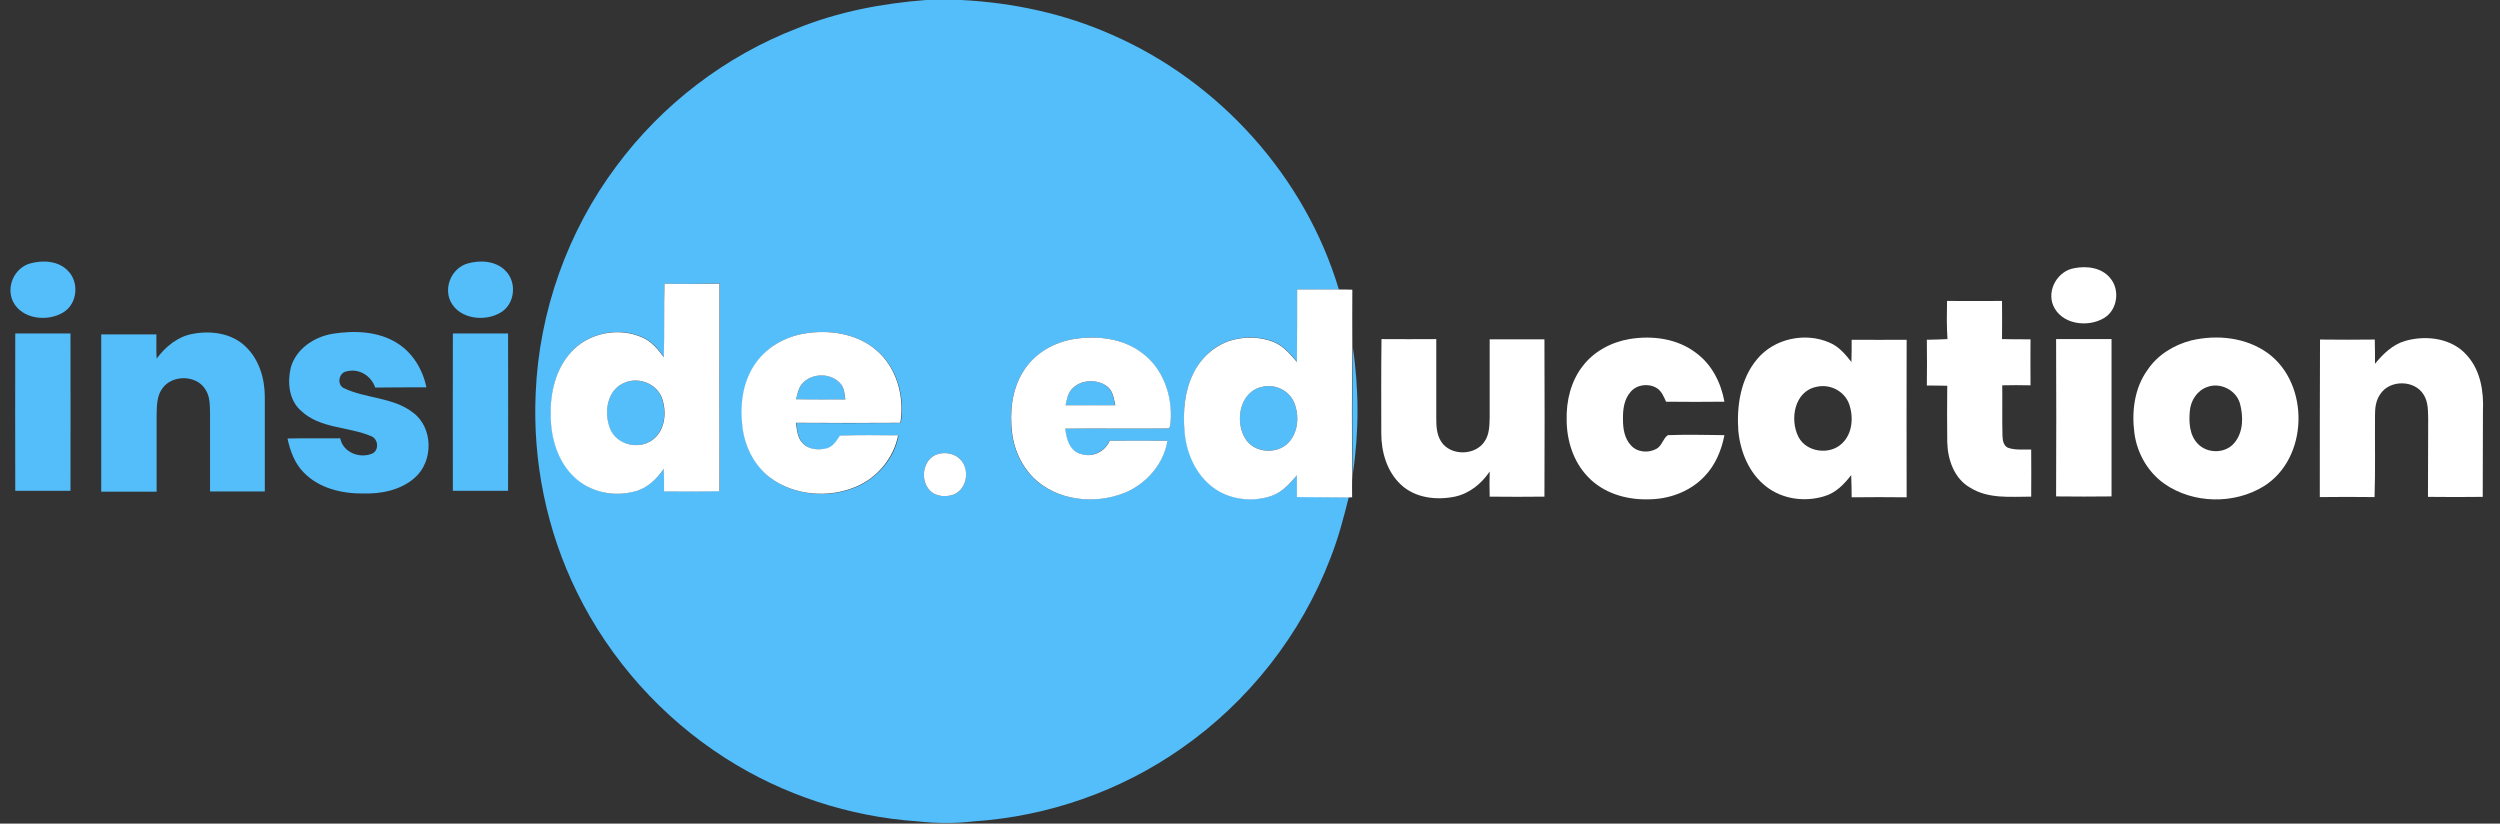 <?xml version="1.0" encoding="UTF-8"?> <!-- Generator: Adobe Illustrator 24.3.0, SVG Export Plug-In . SVG Version: 6.00 Build 0) --> <svg xmlns="http://www.w3.org/2000/svg" xmlns:xlink="http://www.w3.org/1999/xlink" id="Layer_1" x="0px" y="0px" viewBox="0 0 1114 367" style="enable-background:new 0 0 1114 367;" xml:space="preserve"><rect x="0" y="0" width="1114" height="367" fill="#333333" stroke="none"/> <style type="text/css"> .st0{fill:#54BEFB;} .st1{fill:#FFFFFF;} </style> <g id="_x23_ed6c63ff"> <path class="st0" d="M412.7,0h15.7c23.1,1.2,46,6.1,67.1,15.5c47.9,20.9,86.1,63.3,101.1,113.5c-6.2,0-12.4,0.1-18.6,0 c0,10.7,0,21.5,0,32.2c-3-3.5-6-7.1-10.4-8.9c-6-2.4-12.9-2.5-19-0.7c-7.5,2.2-13.6,8-16.9,15c-3.9,7.8-4.6,16.8-3.8,25.4 c0.8,8.9,4.4,17.9,11.2,23.9c7.5,6.5,18.6,8.2,27.8,4.9c4.7-1.7,8-5.5,11.1-9.1c0,3.2,0,6.4,0,9.7c7.7,0.1,15.3,0.1,23,0.2 c-2.3,9.2-4.7,18.4-8.2,27.2c-13,34-36.5,63.9-66.4,84.7c-27.1,19-59.4,30.3-92.5,32.5c-8.3,1-16.7,0.9-25.1,0 c-30.3-2.1-60-11.8-85.6-28.2c-28.2-18-51.4-43.9-66.1-73.9c-13.5-27.4-19.8-58.2-18.4-88.7c1.5-36.3,14.2-72.1,36-101.2 c20.4-27.5,48.6-49.1,80.6-61.4C373.6,5.2,393.1,1.5,412.7,0 M296.1,126.4c-0.3,10.9,0,21.8-0.2,32.7c-2.5-3.4-5.3-6.9-9.3-8.7 c-10.5-4.9-24.2-2.3-32,6.4c-6.9,7.6-9.4,18.2-9.1,28.2c0,10.1,3.2,20.7,10.7,27.7c7,6.7,17.5,8.8,26.7,6.2 c5.5-1.4,9.8-5.5,13-10.1c0,3.4,0,6.8,0.1,10.1c8.2,0,16.5,0.1,24.7-0.1c-0.2-30.8,0-61.7,0-92.5 C312.5,126.5,304.3,126.6,296.1,126.4 M358.6,148.6c-9,1.5-17.7,6.6-22.5,14.5c-5,7.9-6.2,17.8-5.1,27c1,8.8,5.2,17.3,12.3,22.8 c10.8,8.1,26.2,9.3,38.5,4c9.4-4.1,16.7-12.7,18.6-22.8c-8.6-0.1-17.3-0.2-25.9,0.1c-1.5,2.2-3,4.8-5.7,5.6c-3.7,1-8.3,0.7-11-2.3 c-2.3-2.4-2.6-5.9-2.9-9c15.5,0.1,31,0.1,46.5,0c1.9-11.8-1.6-24.8-11-32.6C381.5,148.5,369.5,146.8,358.6,148.6 M455.8,165.8 c-5,8.1-6,18-4.9,27.2c0.9,7.3,4.1,14.4,9.3,19.7c10.5,10.5,27.7,12.2,41.1,6.8c9.5-4,17.2-12.7,18.8-23.1c-8.6,0-17.1,0-25.7,0 c-2.2,4.8-7.7,7.6-12.8,5.9c-5.1-1.2-6.6-6.8-7-11.3c15.1-0.2,30.2,0.1,45.3-0.1c1.7,0.3,1.5-1.9,1.6-2.9 c1-11.5-3.2-23.8-12.8-30.8c-8.4-6.4-19.6-7.7-29.8-6.2C469.7,152.4,460.8,157.6,455.8,165.8 M417.4,202.5 c-6.3,2.3-7.5,11.6-3,16.1c2.8,2.9,7.4,3,11,1.6c5.6-2.6,6.6-10.8,2.7-15.3C425.4,201.9,421,201.2,417.4,202.5z"></path> <path class="st0" d="M13.4,117.4c5.7-1.6,12.7-1.2,16.9,3.3c5.1,5.1,4.2,14.7-2.1,18.5c-7,4.3-18.4,3.1-22.4-4.8 C2.6,127.8,6.4,119.4,13.4,117.4z"></path> <path class="st0" d="M208.4,117.4c5.6-1.6,12.6-1.2,16.9,3.3c5.1,5.1,4.2,14.7-2.1,18.5c-7,4.3-18.4,3.1-22.4-4.8 C197.6,127.8,201.4,119.4,208.4,117.4z"></path> <path class="st0" d="M85.7,148.8c8.2-1.6,17.6-0.4,23.8,5.7c6.1,5.8,8.5,14.4,8.5,22.5c0,14,0,28,0,42c-8.1,0-16.2,0-24.4,0 c0-11.7,0-23.4,0-35c-0.1-3.6,0-7.4-2.1-10.5c-4-6.6-15.1-6.6-19.3-0.2c-2.2,3.1-2.3,7.1-2.4,10.8c0,11.7,0,23.3,0,35 c-8.2,0-16.4,0-24.7,0c0-23.4,0-46.7,0-70.1c8.2,0,16.4,0,24.6,0c0,3.6-0.1,7.2,0.1,10.8C73.8,154.4,79.2,150,85.7,148.8z"></path> <path class="st0" d="M148.4,148.7c9.6-1.5,20.2-1.1,28.6,4.2c6.9,4.3,11.4,11.8,13,19.7c-7.6,0-15.2,0-22.8,0.1 c-1.8-5.3-7.3-8.7-12.8-7.2c-3.4,0.5-4.4,5.8-1.3,7.4c9.9,4.8,22.1,4,31,11c9,6.7,9.1,21.7,0.7,29c-6.2,5.5-14.8,7.2-22.9,7 c-9.5,0.1-19.7-2.3-26.5-9.3c-4.1-4.1-6.1-9.7-7.3-15.2c7.8-0.2,15.7,0,23.5-0.1c1.2,6.3,8.7,9.2,14.3,6.8c3.1-1.5,2.7-6.4-0.4-7.7 c-10.2-4.4-23-3.3-31.5-11.5c-5.3-4.7-6-12.7-4.4-19.2C132,155.3,140.2,150,148.4,148.7z"></path> <path class="st0" d="M6.8,148.6c8.2,0,16.4,0,24.6,0c0,23.4,0.1,46.8,0,70.1c-8.2,0-16.4,0-24.6,0C6.7,195.4,6.8,172,6.8,148.6z"></path> <path class="st0" d="M201.8,148.6c8.2,0,16.4,0,24.6,0c0,23.4,0.1,46.8,0,70.1c-8.2,0-16.4,0-24.6,0 C201.7,195.4,201.8,172,201.8,148.6z"></path> <path class="st0" d="M602.8,211.2c-0.3-18.8-0.2-37.6,0-56.5C605.6,173.5,605.6,192.6,602.8,211.2z"></path> <path class="st0" d="M357.7,170.7c4.4-4.7,13.1-4.7,17.1,0.6c1.5,1.9,1.4,4.5,1.9,6.7c-7.3,0.1-14.6,0.2-22-0.1 C355.4,175.4,355.9,172.7,357.7,170.7z"></path> <path class="st0" d="M278.4,170.5c6.1-2.6,14,0.4,16.4,6.7c2.3,6.2,1.6,14.5-4,18.7c-6,4.7-16.1,2.4-19-4.8 C269,184,270.4,173.6,278.4,170.5z"></path> <path class="st0" d="M477.5,173.5c3.8-4.3,11-4.8,15.5-1.5c2.8,1.9,3.2,5.5,3.9,8.6c-7.4,0.1-14.8,0-22.2,0 C475.4,178.1,475.7,175.4,477.5,173.5z"></path> <path class="st0" d="M562.3,172.4c5.7-1.5,12.1,1.5,14.4,7c2.3,5.7,1.9,13.2-2.5,17.8c-5.2,5.5-15.5,4.6-19.4-1.9 C550.2,187.5,552.4,174.4,562.3,172.4z"></path> </g> <g id="_x23_29235cff"> <g> <path class="st1" d="M924.3,119.5c5.5-1.1,12.1-0.3,15.9,4.3c4.6,5.2,3.4,14.3-2.6,17.9c-7.3,4.4-19.1,2.9-22.7-5.6 C912,129.1,917,120.7,924.3,119.5z"></path> <path class="st1" d="M578,129c6.2,0,12.4,0,18.6,0c2,0,4,0,6,0.1c0,8.6-0.1,17.2,0,25.7c-0.2,18.8-0.3,37.6,0,56.5 c-0.2,3.4-0.1,6.8-0.1,10.3c-0.4,0-1.2,0-1.6,0.1c-7.7-0.1-15.3-0.1-23-0.2c0-3.2,0-6.5,0-9.7c-3.1,3.6-6.4,7.4-11.1,9.1 c-9.3,3.3-20.4,1.6-27.8-4.9c-6.9-6-10.5-15-11.2-23.9c-0.7-8.6,0-17.6,3.8-25.4c3.3-7,9.4-12.7,16.9-15c6.2-1.8,13-1.7,19,0.7 c4.3,1.7,7.4,5.4,10.4,8.9C578,150.5,578,139.8,578,129 M562.3,172.4c-9.9,2.1-12.1,15.2-7.5,22.9c3.9,6.6,14.2,7.4,19.4,1.9 c4.4-4.7,4.8-12.1,2.5-17.8C574.4,173.9,568,170.9,562.3,172.4z"></path> <path class="st1" d="M867.6,134.1c8.2,0.1,16.3,0,24.5,0c0.1,5.7,0,11.3,0,17c4.2,0.1,8.4,0.1,12.7,0.1c-0.1,6.8,0,13.7,0,20.5 c-4.2-0.1-8.4-0.1-12.6,0c0.1,7.5-0.1,14.9,0.1,22.4c0.1,1.9,0.3,4.4,2.4,5.4c3.3,1.2,7,0.7,10.4,0.8c0.1,7,0,14,0,21 c-9.2,0-19.1,1.1-27.2-4c-7.1-4-10-12.5-10.2-20.2c-0.1-8.4-0.1-16.8,0-25.2c-3-0.1-6.1-0.1-9.1-0.1c0.1-6.8,0.1-13.6,0-20.4 c3.1-0.1,6.1-0.1,9.2-0.3C867.4,145.3,867.5,139.7,867.6,134.1z"></path> <path class="st1" d="M455.8,165.8c4.9-8.2,13.8-13.4,23.2-14.8c10.2-1.5,21.4-0.2,29.8,6.2c9.5,6.9,13.8,19.3,12.8,30.8 c-0.2,1,0,3.2-1.6,2.9c-15.1,0.2-30.2-0.1-45.3,0.1c0.4,4.5,2,10.1,7,11.3c5.2,1.7,10.6-1,12.8-5.9c8.6-0.1,17.2,0,25.7,0 c-1.6,10.3-9.3,19.1-18.8,23.1c-13.4,5.5-30.6,3.7-41.1-6.8c-5.2-5.3-8.4-12.4-9.3-19.7C449.9,183.8,450.8,173.9,455.8,165.8 M477.5,173.5c-1.8,2-2.1,4.7-2.7,7.1c7.4,0,14.8,0,22.2,0c-0.7-3.1-1.1-6.7-3.9-8.6C488.5,168.7,481.2,169.2,477.5,173.5z"></path> <path class="st1" d="M615.6,151.1c8.1,0.1,16.3,0,24.4,0c0,11.6,0,23.3,0,34.9c0,3.7,0.1,7.6,2.2,10.8c4.2,6.5,15.3,6.3,19.4-0.2 c2.1-3.1,2.1-7,2.2-10.5c0-11.6,0-23.3,0-34.9c8.1,0,16.3,0,24.4,0c0.1,23.4,0.1,46.7,0,70.1c-8.1,0.1-16.3,0.1-24.4,0 c-0.1-3.7-0.1-7.5,0-11.2c-3.6,5.4-9,9.8-15.5,11.2c-8.3,1.7-17.8,0.6-24.1-5.4c-6.2-5.8-8.7-14.5-8.7-22.8 C615.5,179,615.4,165.1,615.6,151.1z"></path> <path class="st1" d="M705.2,163.2c5-6.6,12.7-10.7,20.8-12.1c10.2-1.7,21.4-0.3,29.8,6.2c7,5.1,11.1,13.3,12.6,21.7 c-8.7,0.1-17.3,0.1-26,0c-1-2.2-2-4.8-4.2-6.1c-3.6-2.2-8.8-1.6-11.6,1.7c-3,3.4-3.5,8.1-3.4,12.5c0,4,0.7,8.3,3.5,11.3 c2.8,3.2,7.8,3.6,11.4,1.6c2.5-1.3,2.9-4.6,5.1-6.1c8.4-0.3,16.8-0.1,25.2,0c-1.3,6.8-4.1,13.5-9,18.5c-6.5,6.8-16,10.2-25.4,10.1 c-9.6,0.2-19.7-2.9-26.4-10c-6.5-6.7-9.5-16.2-9.5-25.5C697.9,178.6,700,169.9,705.2,163.2z"></path> <path class="st1" d="M783,160c7.6-9.2,21.5-12.1,32.3-7.3c4.1,1.7,7,5.2,9.7,8.6c0.1-3.3,0.1-6.6,0.1-9.9c8.2,0.1,16.3,0,24.5,0 c-0.1,23.4,0,46.8,0,70.2c-8.2-0.1-16.3-0.1-24.5,0c0-3.3-0.1-6.6-0.2-9.9c-3.1,4-6.8,7.9-11.9,9.4c-8.7,2.7-18.7,1.4-26-4.3 c-7.6-5.9-11.5-15.4-12.4-24.8C773.8,180.9,775.6,168.7,783,160 M809.3,172.4c-9.7,2-11.9,14.5-7.9,22.3c3.5,6.8,13.8,8.2,19.3,3 c4.8-4.4,5.3-11.8,3.3-17.6C821.9,174.2,815.3,170.9,809.3,172.4z"></path> <path class="st1" d="M916.2,151.1c8.2,0,16.4,0,24.7,0c0,23.4,0,46.7,0,70.1c-8.2,0.1-16.5,0.1-24.7,0 C916.3,197.8,916.3,174.5,916.2,151.1z"></path> <path class="st1" d="M976.4,151.7c11.5-2.7,24.4-1.4,34.2,5.7c18.8,13.8,18.1,46.9-1.9,59.3c-13.2,8.1-31.4,7.8-44.2-1.1 c-7.4-5.2-12.2-13.6-13.4-22.5c-1.3-9.7,0-20.2,5.8-28.2C961.4,158.1,968.7,153.7,976.4,151.7 M983.4,172.5 c-4.4,1.6-7.2,6-7.6,10.5c-0.5,5-0.2,10.9,3.5,14.7c4.2,4.5,12.2,4.5,16.2-0.2c4.2-4.8,4.2-11.9,2.6-17.8 C996.3,173.7,989.2,170.2,983.4,172.5z"></path> <path class="st1" d="M1033.8,151.3c8.1,0.1,16.3,0.1,24.4,0c0.1,3.6,0.1,7.2,0.1,10.8c3.6-4.4,7.9-8.6,13.5-10.2 c9.4-2.7,21-1.2,27.6,6.6c5.9,6.6,7.4,15.9,7,24.5c-0.1,12.8,0,25.6-0.1,38.4c-8.1,0.1-16.2,0.1-24.4,0c0.1-11.5,0-22.9,0.1-34.4 c-0.1-3.7,0.1-7.8-2-11.1c-4-6.7-15.2-6.8-19.4-0.2c-1.9,2.7-2.3,6-2.3,9.2c-0.1,12.2,0.2,24.4-0.2,36.6c-8.1-0.1-16.3-0.1-24.4,0 C1033.7,198.2,1033.7,174.7,1033.8,151.3z"></path> </g> </g> <g id="_x23_ffffffff"> <path class="st1" d="M296.1,126.4c8.2,0.2,16.4,0.1,24.5,0c0,30.8-0.1,61.7,0,92.5c-8.2,0.2-16.5,0.1-24.7,0.1 c0-3.4,0-6.8-0.1-10.1c-3.2,4.6-7.4,8.7-13,10.1c-9.2,2.5-19.7,0.4-26.7-6.2c-7.6-7-10.7-17.7-10.7-27.7c-0.3-10,2.2-20.7,9.1-28.2 c7.8-8.7,21.4-11.3,32-6.4c4,1.8,6.8,5.3,9.3,8.7C296.1,148.2,295.8,137.3,296.1,126.4 M278.4,170.5c-8,3.1-9.4,13.5-6.5,20.6 c2.9,7.2,13,9.5,19,4.8c5.6-4.2,6.3-12.5,4-18.7C292.4,170.8,284.5,167.9,278.4,170.5z"></path> <path class="st1" d="M358.6,148.6c10.9-1.8,23,0,31.6,7.2c9.4,7.8,12.9,20.8,11,32.6c-15.5,0.1-31,0.1-46.5,0 c0.4,3.1,0.6,6.6,2.9,9c2.7,3,7.3,3.3,11,2.3c2.7-0.8,4.2-3.4,5.7-5.6c8.6-0.3,17.3-0.2,25.9-0.1c-2,10.1-9.2,18.8-18.6,22.8 c-12.3,5.3-27.7,4.1-38.5-4c-7.1-5.4-11.3-14-12.3-22.8c-1.1-9.2,0-19,5.1-27C340.9,155.1,349.5,150.1,358.6,148.6 M357.7,170.7 c-1.9,2-2.3,4.7-3,7.2c7.3,0.2,14.7,0.1,22,0.1c-0.4-2.3-0.4-4.8-1.9-6.7C370.8,166.1,362.1,166,357.7,170.7z"></path> <path class="st1" d="M417.4,202.5c3.6-1.3,8.1-0.5,10.7,2.4c4,4.4,2.9,12.6-2.7,15.3c-3.5,1.4-8.2,1.3-11-1.6 C409.9,214.1,411.1,204.8,417.4,202.5z"></path> </g> </svg> 